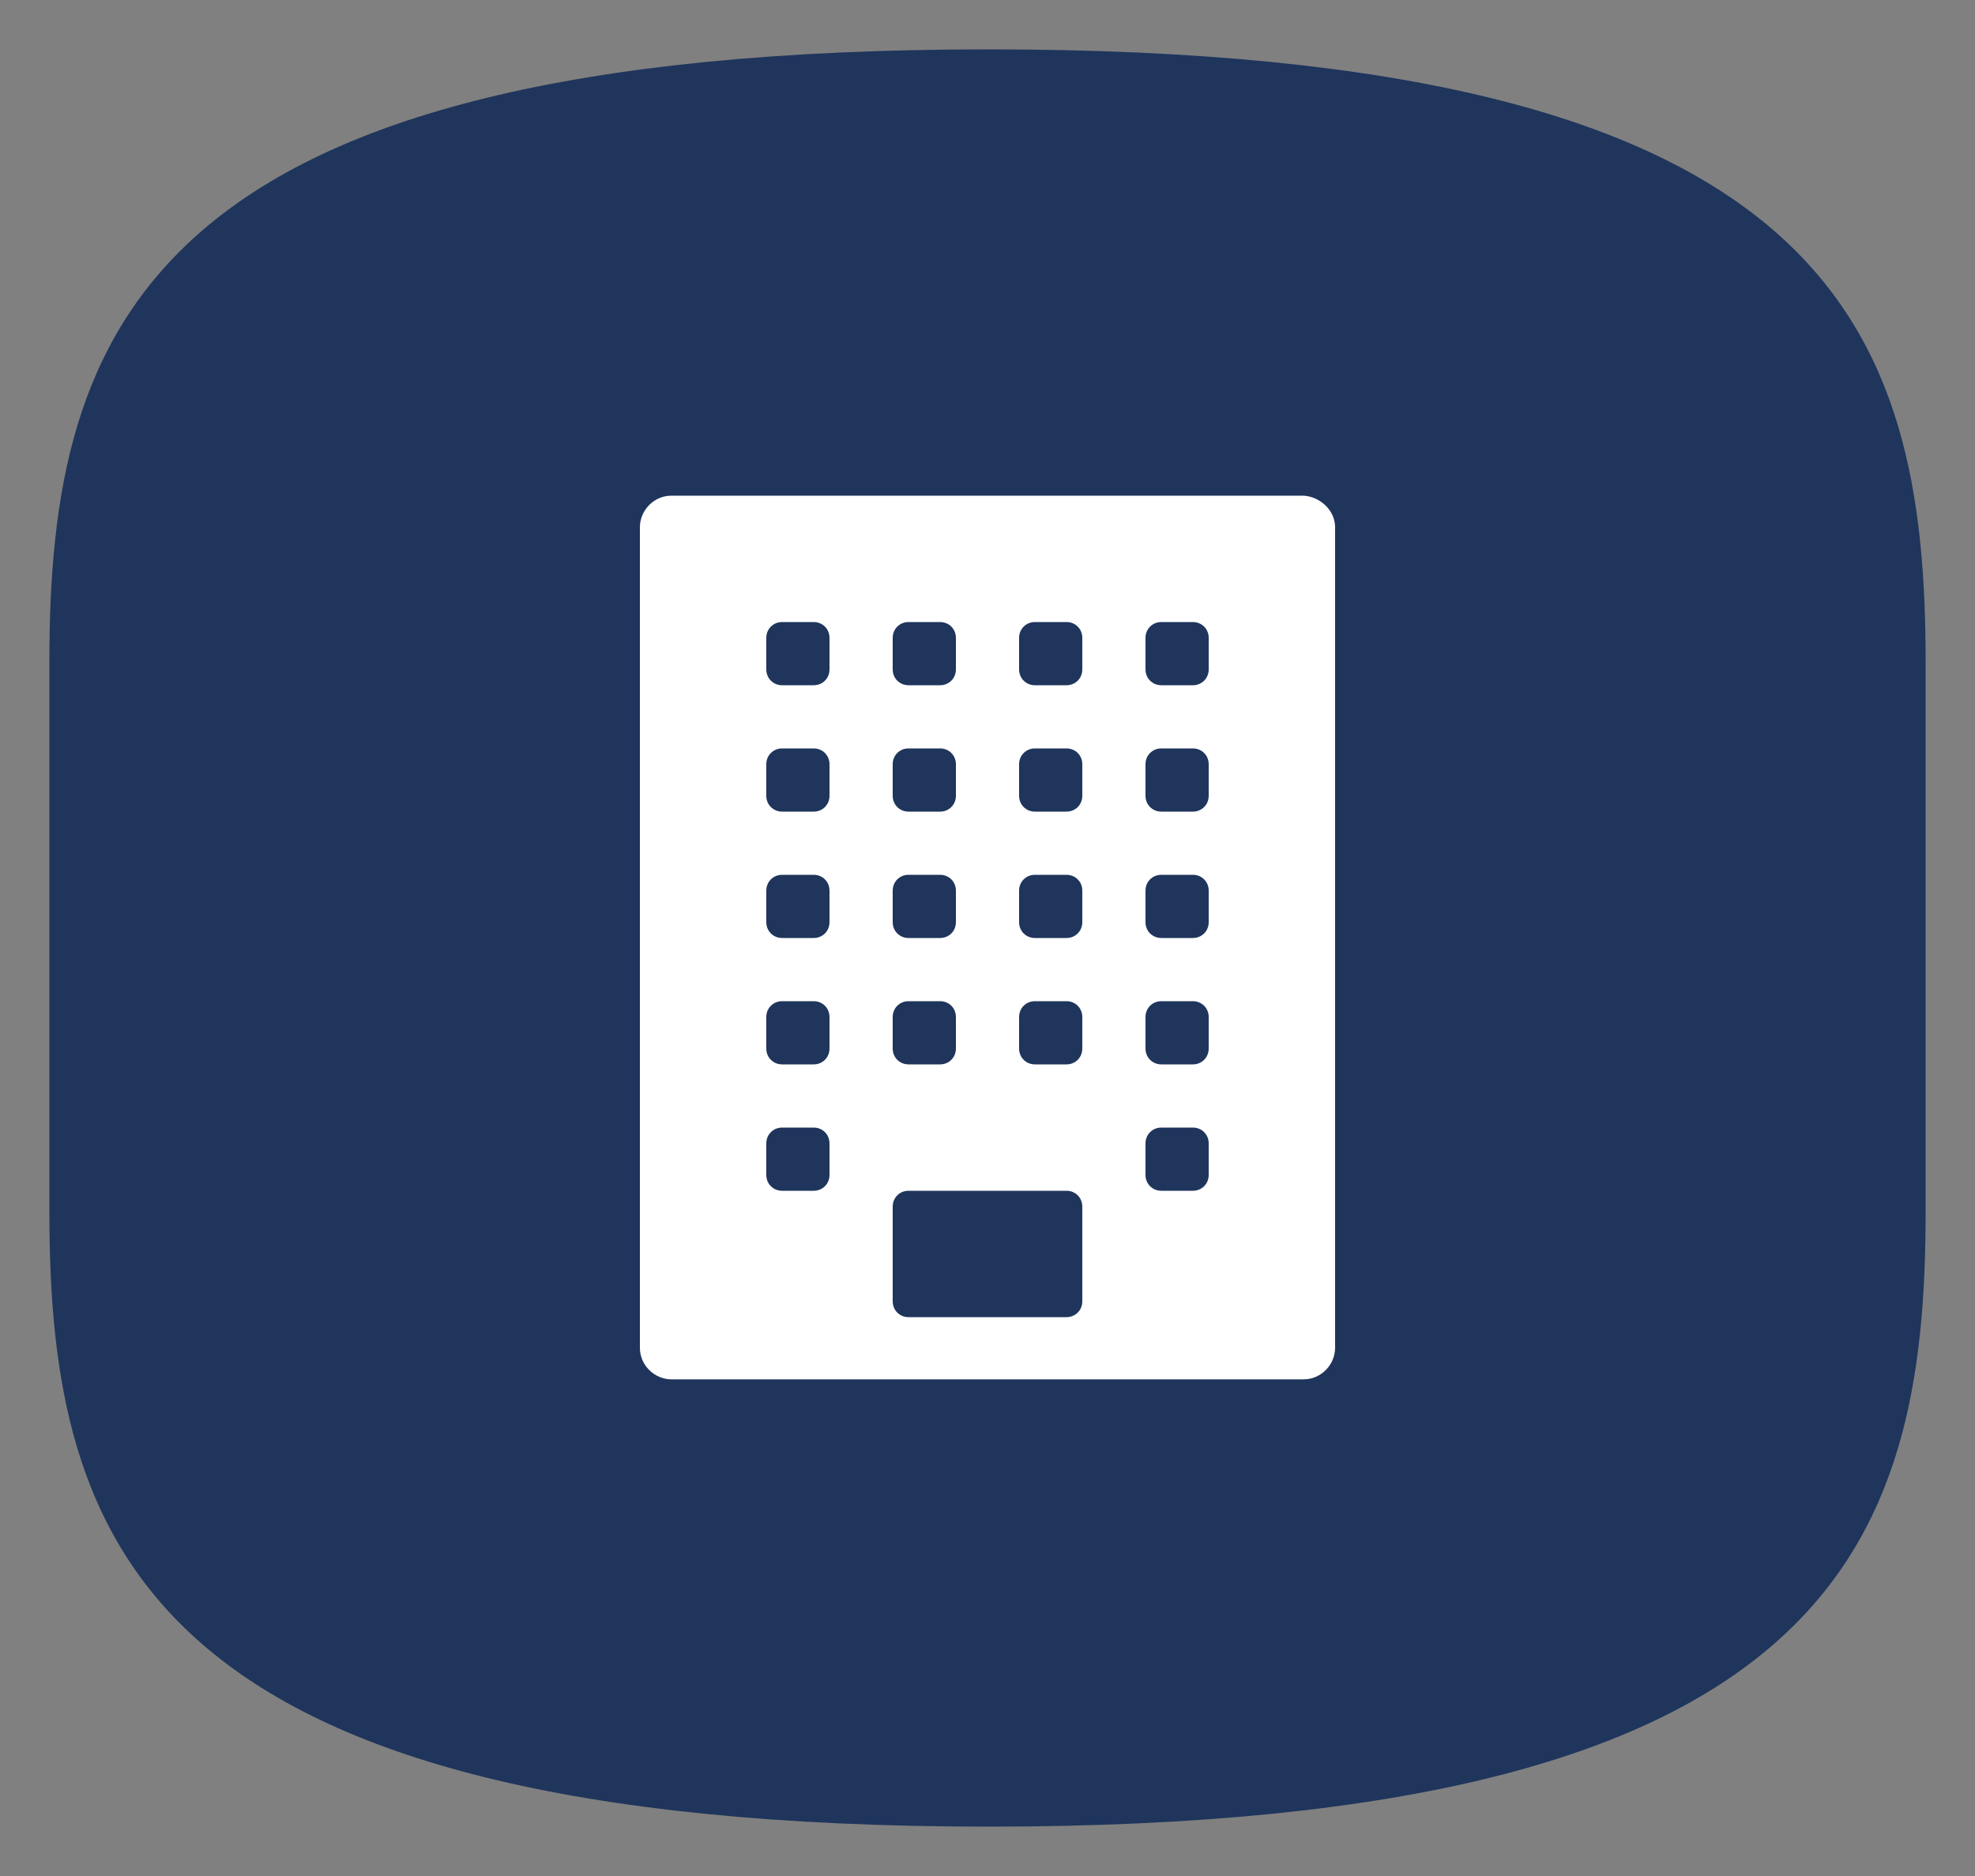 <?xml version="1.0" encoding="utf-8"?>
<!-- Generator: Adobe Illustrator 20.1.0, SVG Export Plug-In . SVG Version: 6.00 Build 0)  -->
<svg version="1.2" baseProfile="tiny" id="Ebene_1" xmlns="http://www.w3.org/2000/svg" xmlns:xlink="http://www.w3.org/1999/xlink"
	 x="0px" y="0px" viewBox="0 0 200 190" xml:space="preserve">
<rect x="0" y="0" width="200" height="190" fill="#808080" stroke="none"/>
<g>
	<path fill="#1F355C" d="M100.1,185C14.6,185,5,156.5,5,122.7l0-55.6C5,33.2,14.6,5,100.1,5C185.6,5,195,33.2,195,67.1l0,55.6
		C195,156.5,185.6,185,100.1,185z"/>
	<g>
		<path fill="#FFFFFF" d="M135.2,53.4v83.1c0,1.7-1.4,3.2-3.2,3.2H68c-1.7,0-3.2-1.4-3.2-3.2V53.4c0-1.7,1.4-3.2,3.2-3.2H132
			C133.7,50.3,135.2,51.7,135.2,53.4z M84,64.6c0-0.9-0.7-1.6-1.6-1.6h-3.2c-0.9,0-1.6,0.7-1.6,1.6v3.2c0,0.9,0.7,1.6,1.6,1.6h3.2
			c0.9,0,1.6-0.7,1.6-1.6V64.6z M84,77.4c0-0.9-0.7-1.6-1.6-1.6h-3.2c-0.9,0-1.6,0.7-1.6,1.6v3.2c0,0.9,0.7,1.6,1.6,1.6h3.2
			c0.9,0,1.6-0.7,1.6-1.6V77.4z M84,90.2c0-0.9-0.7-1.6-1.6-1.6h-3.2c-0.9,0-1.6,0.7-1.6,1.6v3.2c0,0.9,0.7,1.6,1.6,1.6h3.2
			c0.9,0,1.6-0.7,1.6-1.6V90.2z M84,103c0-0.9-0.7-1.6-1.6-1.6h-3.2c-0.9,0-1.6,0.7-1.6,1.6v3.2c0,0.9,0.7,1.6,1.6,1.6h3.2
			c0.9,0,1.6-0.7,1.6-1.6V103z M84,115.8c0-0.9-0.7-1.6-1.6-1.6h-3.2c-0.9,0-1.6,0.7-1.6,1.6v3.2c0,0.9,0.7,1.6,1.6,1.6h3.2
			c0.9,0,1.6-0.7,1.6-1.6V115.8z M90.4,67.8c0,0.9,0.7,1.6,1.6,1.6h3.2c0.9,0,1.6-0.7,1.6-1.6v-3.2c0-0.9-0.7-1.6-1.6-1.6H92
			c-0.9,0-1.6,0.7-1.6,1.6V67.8z M90.4,80.6c0,0.9,0.7,1.6,1.6,1.6h3.2c0.9,0,1.6-0.7,1.6-1.6v-3.2c0-0.9-0.7-1.6-1.6-1.6H92
			c-0.9,0-1.6,0.7-1.6,1.6V80.6z M90.4,93.4c0,0.9,0.7,1.6,1.6,1.6h3.2c0.9,0,1.6-0.7,1.6-1.6v-3.2c0-0.9-0.7-1.6-1.6-1.6H92
			c-0.9,0-1.6,0.7-1.6,1.6V93.4z M90.4,106.2c0,0.9,0.7,1.6,1.6,1.6h3.2c0.9,0,1.6-0.7,1.6-1.6V103c0-0.9-0.7-1.6-1.6-1.6H92
			c-0.9,0-1.6,0.7-1.6,1.6V106.2z M109.6,122.2c0-0.9-0.7-1.6-1.6-1.6H92c-0.9,0-1.6,0.7-1.6,1.6v9.6c0,0.9,0.7,1.6,1.6,1.6h16
			c0.9,0,1.6-0.7,1.6-1.6V122.2z M109.6,64.6c0-0.9-0.7-1.6-1.6-1.6h-3.2c-0.9,0-1.6,0.7-1.6,1.6v3.2c0,0.9,0.7,1.6,1.6,1.6h3.2
			c0.9,0,1.6-0.7,1.6-1.6V64.6z M109.6,77.4c0-0.9-0.7-1.6-1.6-1.6h-3.2c-0.9,0-1.6,0.7-1.6,1.6v3.2c0,0.9,0.7,1.6,1.6,1.6h3.2
			c0.9,0,1.6-0.7,1.6-1.6V77.4z M109.6,90.2c0-0.9-0.7-1.6-1.6-1.6h-3.2c-0.9,0-1.6,0.7-1.6,1.6v3.2c0,0.9,0.7,1.6,1.6,1.6h3.2
			c0.9,0,1.6-0.7,1.6-1.6V90.2z M109.6,103c0-0.9-0.7-1.6-1.6-1.6h-3.2c-0.9,0-1.6,0.7-1.6,1.6v3.2c0,0.9,0.7,1.6,1.6,1.6h3.2
			c0.9,0,1.6-0.7,1.6-1.6V103z M122.4,64.6c0-0.9-0.7-1.6-1.6-1.6h-3.2c-0.9,0-1.6,0.7-1.6,1.6v3.2c0,0.9,0.7,1.6,1.6,1.6h3.2
			c0.9,0,1.6-0.7,1.6-1.6V64.6z M122.4,77.4c0-0.9-0.7-1.6-1.6-1.6h-3.2c-0.9,0-1.6,0.7-1.6,1.6v3.2c0,0.9,0.7,1.6,1.6,1.6h3.2
			c0.9,0,1.6-0.7,1.6-1.6V77.4z M122.4,90.2c0-0.9-0.7-1.6-1.6-1.6h-3.2c-0.9,0-1.6,0.7-1.6,1.6v3.2c0,0.9,0.7,1.6,1.6,1.6h3.2
			c0.9,0,1.6-0.7,1.6-1.6V90.2z M122.4,103c0-0.9-0.7-1.6-1.6-1.6h-3.2c-0.9,0-1.6,0.7-1.6,1.6v3.2c0,0.9,0.7,1.6,1.6,1.6h3.2
			c0.9,0,1.6-0.7,1.6-1.6V103z M122.4,115.8c0-0.9-0.7-1.6-1.6-1.6h-3.2c-0.9,0-1.6,0.7-1.6,1.6v3.2c0,0.9,0.7,1.6,1.6,1.6h3.2
			c0.9,0,1.6-0.7,1.6-1.6V115.8z"/>
	</g>
</g>
</svg>
